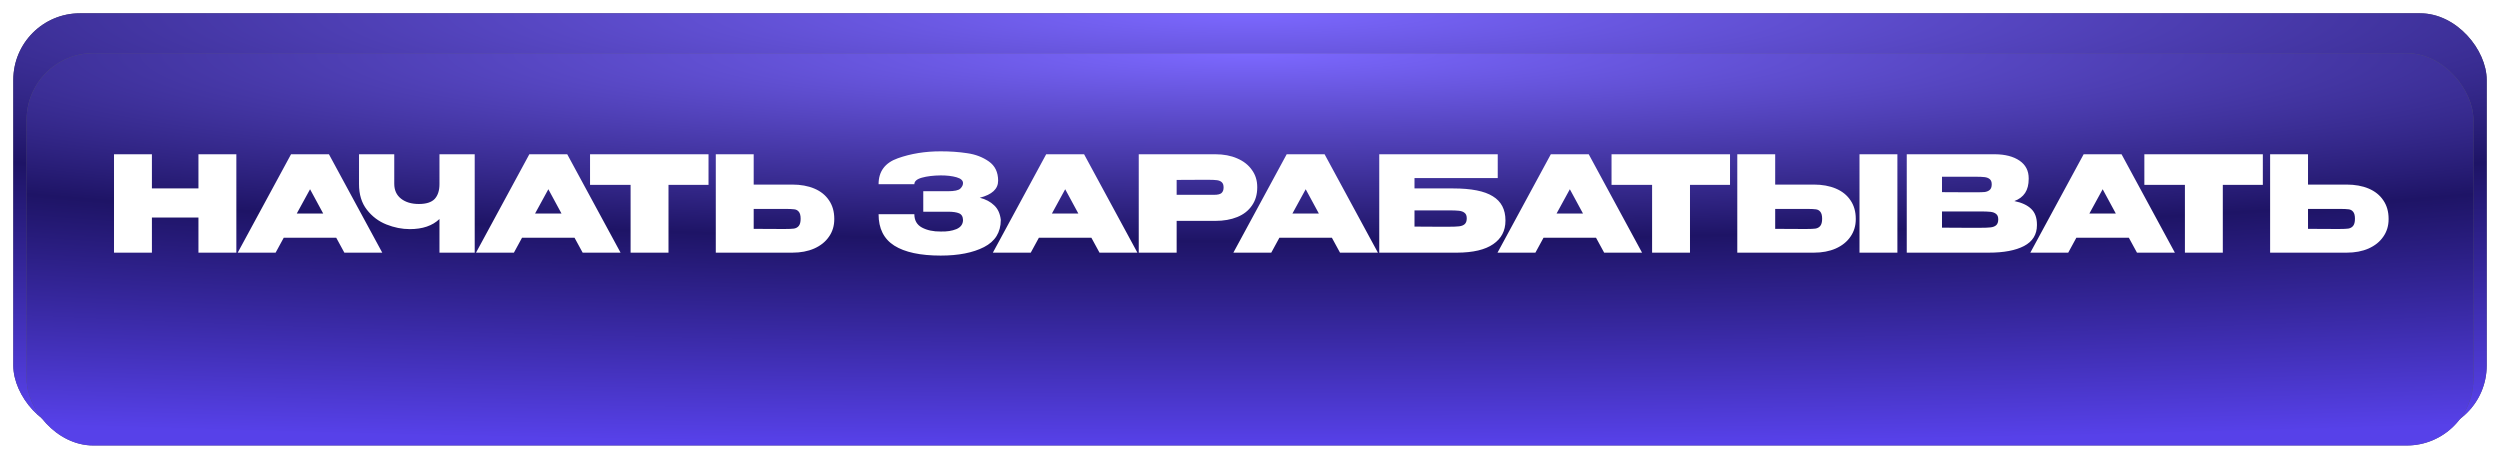 <?xml version="1.0" encoding="UTF-8"?> <svg xmlns="http://www.w3.org/2000/svg" width="376" height="71" viewBox="0 0 376 71" fill="none"> <rect x="2" y="2" width="372" height="63" rx="10.021" fill="#565468"></rect> <rect x="2" y="2" width="372" height="63" rx="10.021" fill="url(#paint0_radial)"></rect> <g filter="url(#filter0_df)"> <rect x="4" y="4" width="368" height="59" rx="10.021" fill="#565468"></rect> <rect x="4" y="4" width="368" height="59" rx="10.021" fill="url(#paint1_radial)"></rect> </g> <path d="M22.847 28.34H29.847V23.2H35.547V38H29.847V32.72H22.847V38H17.147V23.2H22.847V28.34ZM57.492 38H51.792L50.572 35.76H42.672L41.452 38H35.752L43.772 23.2H49.472L57.492 38ZM46.632 28.46L44.632 32.12H48.612L46.632 28.46ZM66.096 23.2H71.396V38H66.096V32.94C65.042 33.953 63.556 34.46 61.636 34.46C60.462 34.46 59.289 34.227 58.116 33.76C56.942 33.293 55.962 32.553 55.176 31.54C54.389 30.527 53.996 29.247 53.996 27.7V23.2H59.296V27.64C59.296 28.6 59.636 29.347 60.316 29.88C60.996 30.413 61.889 30.68 62.996 30.68C64.102 30.68 64.896 30.427 65.376 29.92C65.856 29.4 66.096 28.66 66.096 27.7V23.2ZM93.332 38H87.632L86.412 35.76H78.512L77.292 38H71.592L79.612 23.2H85.312L93.332 38ZM82.472 28.46L80.472 32.12H84.452L82.472 28.46ZM88.742 27.8V23.2H106.562L88.742 27.8ZM106.562 23.2V27.8H100.542V38H94.842V27.8H88.742V23.2H106.562ZM119.155 27.76C120.422 27.76 121.528 27.96 122.475 28.36C123.422 28.76 124.155 29.347 124.675 30.12C125.208 30.893 125.475 31.82 125.475 32.9V32.98C125.475 33.967 125.208 34.84 124.675 35.6C124.155 36.36 123.415 36.953 122.455 37.38C121.508 37.793 120.415 38 119.175 38H107.655V23.2H113.355V27.76H119.115H119.155ZM118.055 34.44C118.668 34.44 119.122 34.42 119.415 34.38C119.722 34.327 119.962 34.193 120.135 33.98C120.322 33.753 120.415 33.393 120.415 32.9C120.415 32.407 120.322 32.053 120.135 31.84C119.962 31.627 119.735 31.507 119.455 31.48C119.188 31.44 118.722 31.42 118.055 31.42H118.035H113.355V34.42C115.675 34.42 117.035 34.427 117.435 34.44H118.055ZM150.519 33.1C150.506 34.953 149.666 36.307 147.999 37.16C146.333 38.013 144.159 38.44 141.479 38.44C138.413 38.44 136.086 37.94 134.499 36.94C132.926 35.94 132.139 34.367 132.139 32.22H137.519C137.519 33.14 137.899 33.807 138.659 34.22C139.433 34.633 140.373 34.833 141.479 34.82C142.399 34.847 143.186 34.727 143.839 34.46C144.493 34.18 144.826 33.727 144.839 33.1C144.826 32.58 144.626 32.24 144.239 32.08C143.866 31.92 143.306 31.84 142.559 31.84H138.859V28.76H142.559C143.546 28.76 144.173 28.627 144.439 28.36C144.706 28.093 144.839 27.82 144.839 27.54C144.839 27.14 144.513 26.847 143.859 26.66C143.206 26.473 142.413 26.38 141.479 26.38C140.373 26.393 139.433 26.507 138.659 26.72C137.899 26.933 137.519 27.26 137.519 27.7H132.139C132.139 25.78 133.106 24.48 135.039 23.8C136.986 23.107 139.133 22.76 141.479 22.76C142.906 22.76 144.233 22.853 145.459 23.04C146.699 23.213 147.786 23.627 148.719 24.28C149.653 24.933 150.119 25.9 150.119 27.18C150.119 28.42 149.199 29.273 147.359 29.74C148.253 29.967 148.973 30.347 149.519 30.88C150.079 31.4 150.413 32.127 150.519 33.06V33.1ZM171.066 38H165.366L164.146 35.76H156.246L155.026 38H149.326L157.346 23.2H163.046L171.066 38ZM160.206 28.46L158.206 32.12H162.186L160.206 28.46ZM182.788 23.2C184.028 23.2 185.122 23.407 186.068 23.82C187.028 24.233 187.768 24.813 188.288 25.56C188.822 26.293 189.088 27.147 189.088 28.12V28.2C189.088 29.253 188.822 30.16 188.288 30.92C187.768 31.68 187.035 32.253 186.088 32.64C185.142 33.027 184.042 33.22 182.788 33.22H176.968V38H171.268V23.2H182.788ZM181.668 29.3C181.775 29.3 182.088 29.3 182.608 29.3C183.142 29.3 183.508 29.213 183.708 29.04C183.922 28.853 184.028 28.573 184.028 28.2C184.028 27.827 183.935 27.56 183.748 27.4C183.575 27.24 183.335 27.14 183.028 27.1C182.735 27.06 182.282 27.04 181.668 27.04H181.048C180.648 27.053 179.288 27.06 176.968 27.06V29.3H181.648H181.668ZM207.238 38H201.538L200.318 35.76H192.418L191.198 38H185.498L193.518 23.2H199.218L207.238 38ZM196.378 28.46L194.378 32.12H198.358L196.378 28.46ZM218.56 28.34C221.28 28.34 223.267 28.733 224.52 29.52C225.787 30.293 226.42 31.5 226.42 33.14V33.2C226.42 34.707 225.807 35.88 224.58 36.72C223.367 37.56 221.567 37.987 219.18 38H207.44V23.2H225.26V26.78H212.74V28.34H218.56ZM217.88 34.1C218.574 34.1 219.094 34.08 219.44 34.04C219.8 34 220.08 33.893 220.28 33.72C220.494 33.533 220.6 33.24 220.6 32.84C220.6 32.453 220.494 32.18 220.28 32.02C220.08 31.847 219.8 31.74 219.44 31.7C219.094 31.66 218.574 31.64 217.88 31.64H217.86H212.74V34.08C214.474 34.08 215.634 34.087 216.22 34.1C216.807 34.1 217.187 34.1 217.36 34.1H217.88ZM246.965 38H241.265L240.045 35.76H232.145L230.925 38H225.225L233.245 23.2H238.945L246.965 38ZM236.105 28.46L234.105 32.12H238.085L236.105 28.46ZM242.375 27.8V23.2H260.195L242.375 27.8ZM260.195 23.2V27.8H254.175V38H248.475V27.8H242.375V23.2H260.195ZM272.808 27.76C274.061 27.76 275.161 27.96 276.108 28.36C277.055 28.76 277.788 29.347 278.308 30.12C278.841 30.893 279.108 31.82 279.108 32.9V32.98C279.108 33.967 278.841 34.84 278.308 35.6C277.788 36.36 277.048 36.953 276.088 37.38C275.141 37.793 274.048 38 272.808 38H261.288V23.2H266.988V27.76H272.808ZM279.668 38V23.2H285.368V38H279.668ZM271.688 34.44C272.301 34.44 272.755 34.42 273.048 34.38C273.355 34.327 273.595 34.193 273.768 33.98C273.955 33.753 274.048 33.393 274.048 32.9C274.048 32.407 273.955 32.053 273.768 31.84C273.595 31.627 273.368 31.507 273.088 31.48C272.821 31.44 272.355 31.42 271.688 31.42H271.668H266.988V34.42C269.308 34.42 270.668 34.427 271.068 34.44H271.688ZM302.956 30.24C304.076 30.467 304.923 30.86 305.496 31.42C306.07 31.967 306.356 32.753 306.356 33.78V33.86C306.356 35.273 305.71 36.32 304.416 37C303.136 37.667 301.37 38 299.116 38H299.076H298.436H286.776V23.2H300.036C301.583 23.213 302.816 23.533 303.736 24.16C304.656 24.787 305.116 25.673 305.116 26.82V26.9C305.116 27.767 304.936 28.473 304.576 29.02C304.216 29.567 303.676 29.973 302.956 30.24ZM297.156 28.92C297.756 28.92 298.203 28.907 298.496 28.88C298.79 28.84 299.036 28.74 299.236 28.58C299.45 28.407 299.556 28.12 299.556 27.72C299.556 27.36 299.456 27.1 299.256 26.94C299.07 26.78 298.816 26.68 298.496 26.64C298.19 26.6 297.743 26.58 297.156 26.58H297.136H292.076V28.9L296.156 28.92H297.156ZM297.816 34.26C298.51 34.26 299.03 34.24 299.376 34.2C299.736 34.16 300.016 34.053 300.216 33.88C300.43 33.693 300.536 33.4 300.536 33C300.536 32.613 300.43 32.34 300.216 32.18C300.016 32.007 299.736 31.9 299.376 31.86C299.03 31.82 298.51 31.8 297.816 31.8H297.796H292.076V34.24C293.823 34.24 295.043 34.247 295.736 34.26C296.443 34.26 296.923 34.26 297.176 34.26H297.816ZM327.101 38H321.401L320.181 35.76H312.281L311.061 38H305.361L313.381 23.2H319.081L327.101 38ZM316.241 28.46L314.241 32.12H318.221L316.241 28.46ZM322.511 27.8V23.2H340.331L322.511 27.8ZM340.331 23.2V27.8H334.311V38H328.611V27.8H322.511V23.2H340.331ZM352.925 27.76C354.191 27.76 355.298 27.96 356.245 28.36C357.191 28.76 357.925 29.347 358.445 30.12C358.978 30.893 359.245 31.82 359.245 32.9V32.98C359.245 33.967 358.978 34.84 358.445 35.6C357.925 36.36 357.185 36.953 356.225 37.38C355.278 37.793 354.185 38 352.945 38H341.425V23.2H347.125V27.76H352.885H352.925ZM351.825 34.44C352.438 34.44 352.891 34.42 353.185 34.38C353.491 34.327 353.731 34.193 353.905 33.98C354.091 33.753 354.185 33.393 354.185 32.9C354.185 32.407 354.091 32.053 353.905 31.84C353.731 31.627 353.505 31.507 353.225 31.48C352.958 31.44 352.491 31.42 351.825 31.42H351.805H347.125V34.42C349.445 34.42 350.805 34.427 351.205 34.44H351.825Z" fill="white"></path> <defs> <filter id="filter0_df" x="0" y="0" width="376" height="71" filterUnits="userSpaceOnUse" color-interpolation-filters="sRGB"> <feFlood flood-opacity="0" result="BackgroundImageFix"></feFlood> <feColorMatrix in="SourceAlpha" type="matrix" values="0 0 0 0 0 0 0 0 0 0 0 0 0 0 0 0 0 0 127 0" result="hardAlpha"></feColorMatrix> <feOffset dy="4"></feOffset> <feGaussianBlur stdDeviation="2"></feGaussianBlur> <feComposite in2="hardAlpha" operator="out"></feComposite> <feColorMatrix type="matrix" values="0 0 0 0 0 0 0 0 0 0 0 0 0 0 0 0 0 0 0.49 0"></feColorMatrix> <feBlend mode="normal" in2="BackgroundImageFix" result="effect1_dropShadow"></feBlend> <feBlend mode="normal" in="SourceGraphic" in2="effect1_dropShadow" result="shape"></feBlend> <feGaussianBlur stdDeviation="2" result="effect2_foregroundBlur"></feGaussianBlur> </filter> <radialGradient id="paint0_radial" cx="0" cy="0" r="1" gradientUnits="userSpaceOnUse" gradientTransform="translate(188 2) rotate(90) scale(63 578.667)"> <stop stop-color="#7C68FF"></stop> <stop offset="0.479" stop-color="#1E1466"></stop> <stop offset="1" stop-color="#5741E9"></stop> </radialGradient> <radialGradient id="paint1_radial" cx="0" cy="0" r="1" gradientUnits="userSpaceOnUse" gradientTransform="translate(188 4) rotate(90) scale(59 572.444)"> <stop stop-color="#7C68FF"></stop> <stop offset="0.479" stop-color="#1E1466"></stop> <stop offset="1" stop-color="#5741E9"></stop> </radialGradient> </defs> </svg> 
